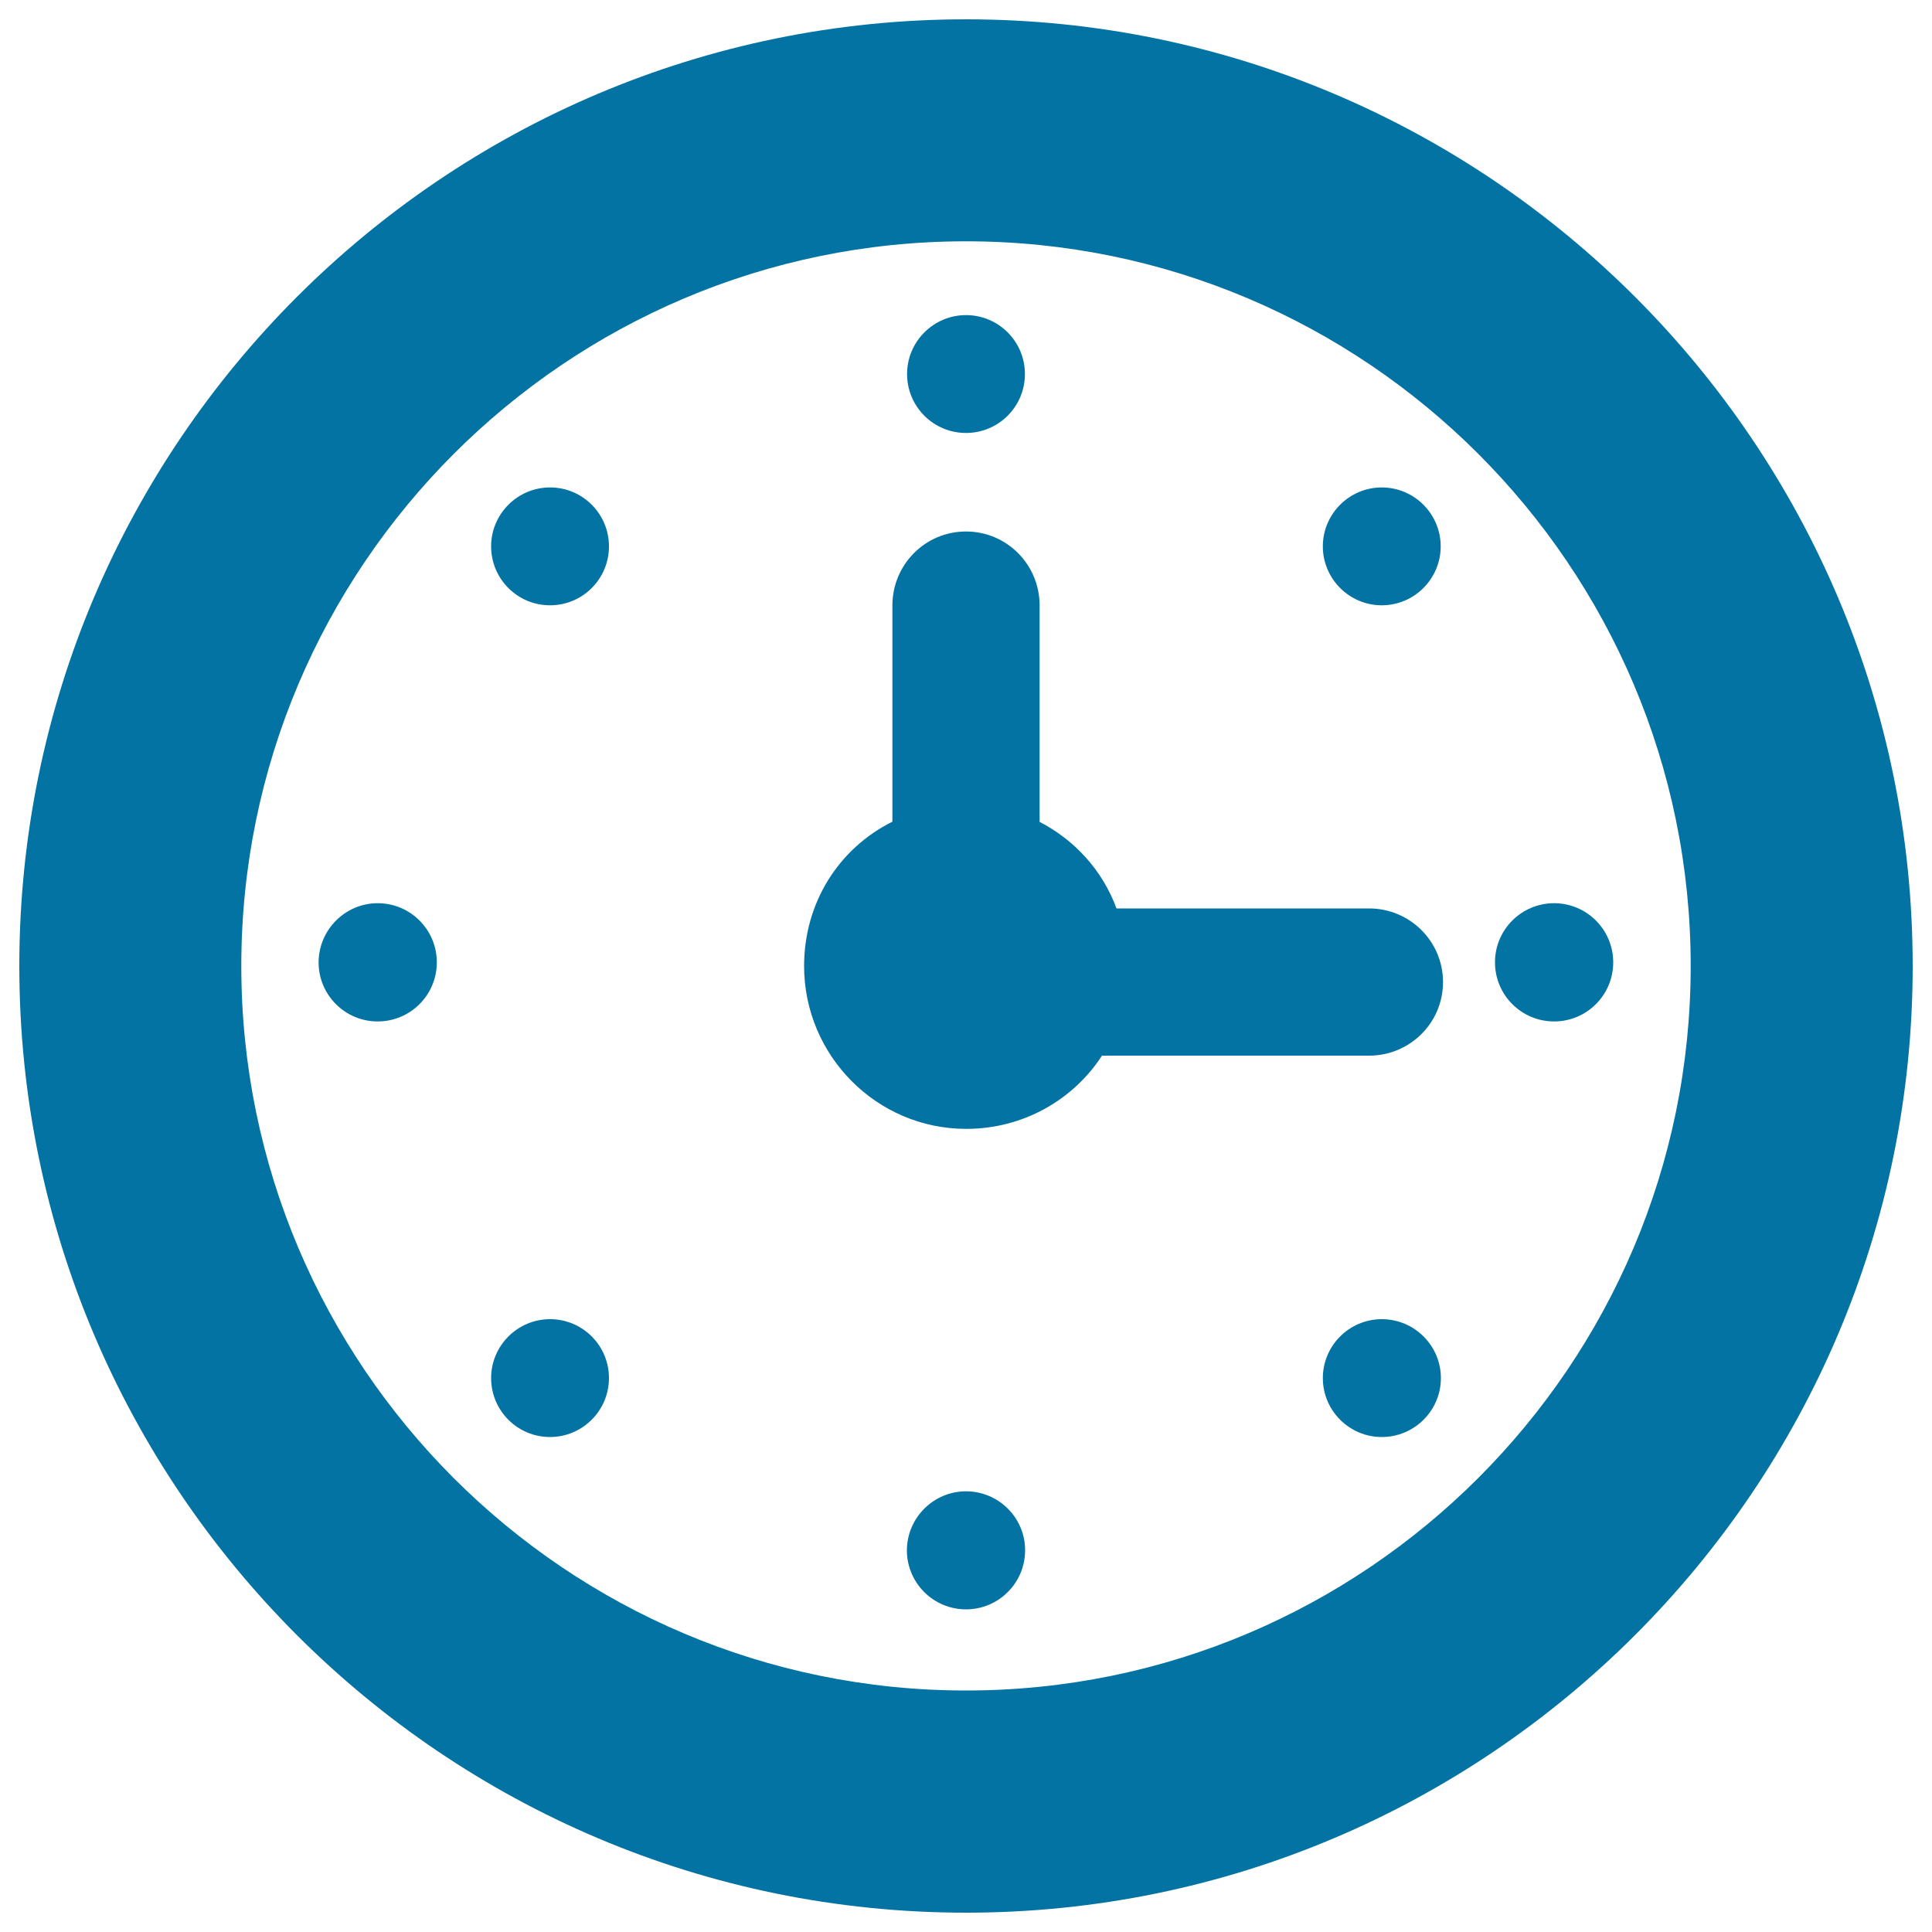 <svg xmlns="http://www.w3.org/2000/svg" viewBox="0 0 1000 1000" style="fill:#0273a2">
<title>Circular Wall Clock SVG icon</title>
<g><g><path d="M500,10C229.8,10,10,229.8,10,500c0,270.2,219.8,490,490,490c270.1,0,490-219.8,490-490C990,229.8,770.2,10,500,10z M500,875c-206.9,0-375.1-168.1-375.1-375c0-206.8,168.3-375.1,375.1-375.1c206.8,0,375.1,168.2,375.1,375.1C875.1,706.8,706.8,875,500,875z"/><path d="M500,163.1c16.9,0,30.5,13.7,30.5,30.5c0,16.9-13.7,30.5-30.5,30.5c-16.9,0-30.5-13.7-30.5-30.5C469.5,176.8,483.2,163.1,500,163.1z"/><path d="M500,771.9c16.9,0,30.6,13.7,30.6,30.5c0,16.9-13.7,30.6-30.6,30.6c-16.9,0-30.6-13.7-30.6-30.6C469.5,785.6,483.2,771.9,500,771.9z"/><path d="M804.4,467.5c16.9,0,30.6,13.7,30.6,30.6c0,16.9-13.7,30.6-30.6,30.6c-16.9,0-30.6-13.7-30.6-30.6C773.8,481.2,787.5,467.5,804.4,467.5z"/><path d="M195.5,467.5c16.9,0,30.6,13.7,30.6,30.6c0,16.9-13.7,30.6-30.6,30.6c-16.9,0-30.6-13.7-30.6-30.6C165,481.2,178.7,467.5,195.5,467.5z"/><path d="M715.2,252.3c16.8,0,30.5,13.7,30.5,30.5c0,16.8-13.7,30.5-30.5,30.5c-16.8,0-30.5-13.7-30.5-30.5C684.7,266,698.4,252.3,715.2,252.3z"/><path d="M284.7,682.8c16.9,0,30.5,13.7,30.5,30.5c0,16.8-13.7,30.5-30.5,30.5c-16.9,0-30.5-13.7-30.5-30.5C254.2,696.5,267.9,682.8,284.7,682.8z"/><path d="M715.2,682.8c16.9,0,30.6,13.7,30.6,30.5c0,16.8-13.7,30.5-30.6,30.5c-16.8,0-30.5-13.7-30.5-30.5C684.7,696.5,698.4,682.8,715.2,682.8z"/><path d="M284.7,252.3c16.9,0,30.5,13.7,30.5,30.5c0,16.9-13.7,30.5-30.5,30.5c-16.9,0-30.5-13.7-30.5-30.5C254.2,266,267.9,252.3,284.7,252.3z"/><path d="M708.6,470.2H577.9c-7.5-20.3-22.1-35.6-39.8-44.8v-112c0-21.2-17-38.3-38.1-38.3c-21.2,0-38.1,17.2-38.1,38.3v111.9c-27.9,13.9-45.7,42.1-45.7,74.7c0,46.3,37.5,84.3,83.9,84.3c29.5,0,55.4-15,70.3-37.9h138.2c21.1,0,38.3-16.9,38.3-38.1C746.9,487.2,729.7,470.2,708.6,470.2z"/></g></g>
</svg>